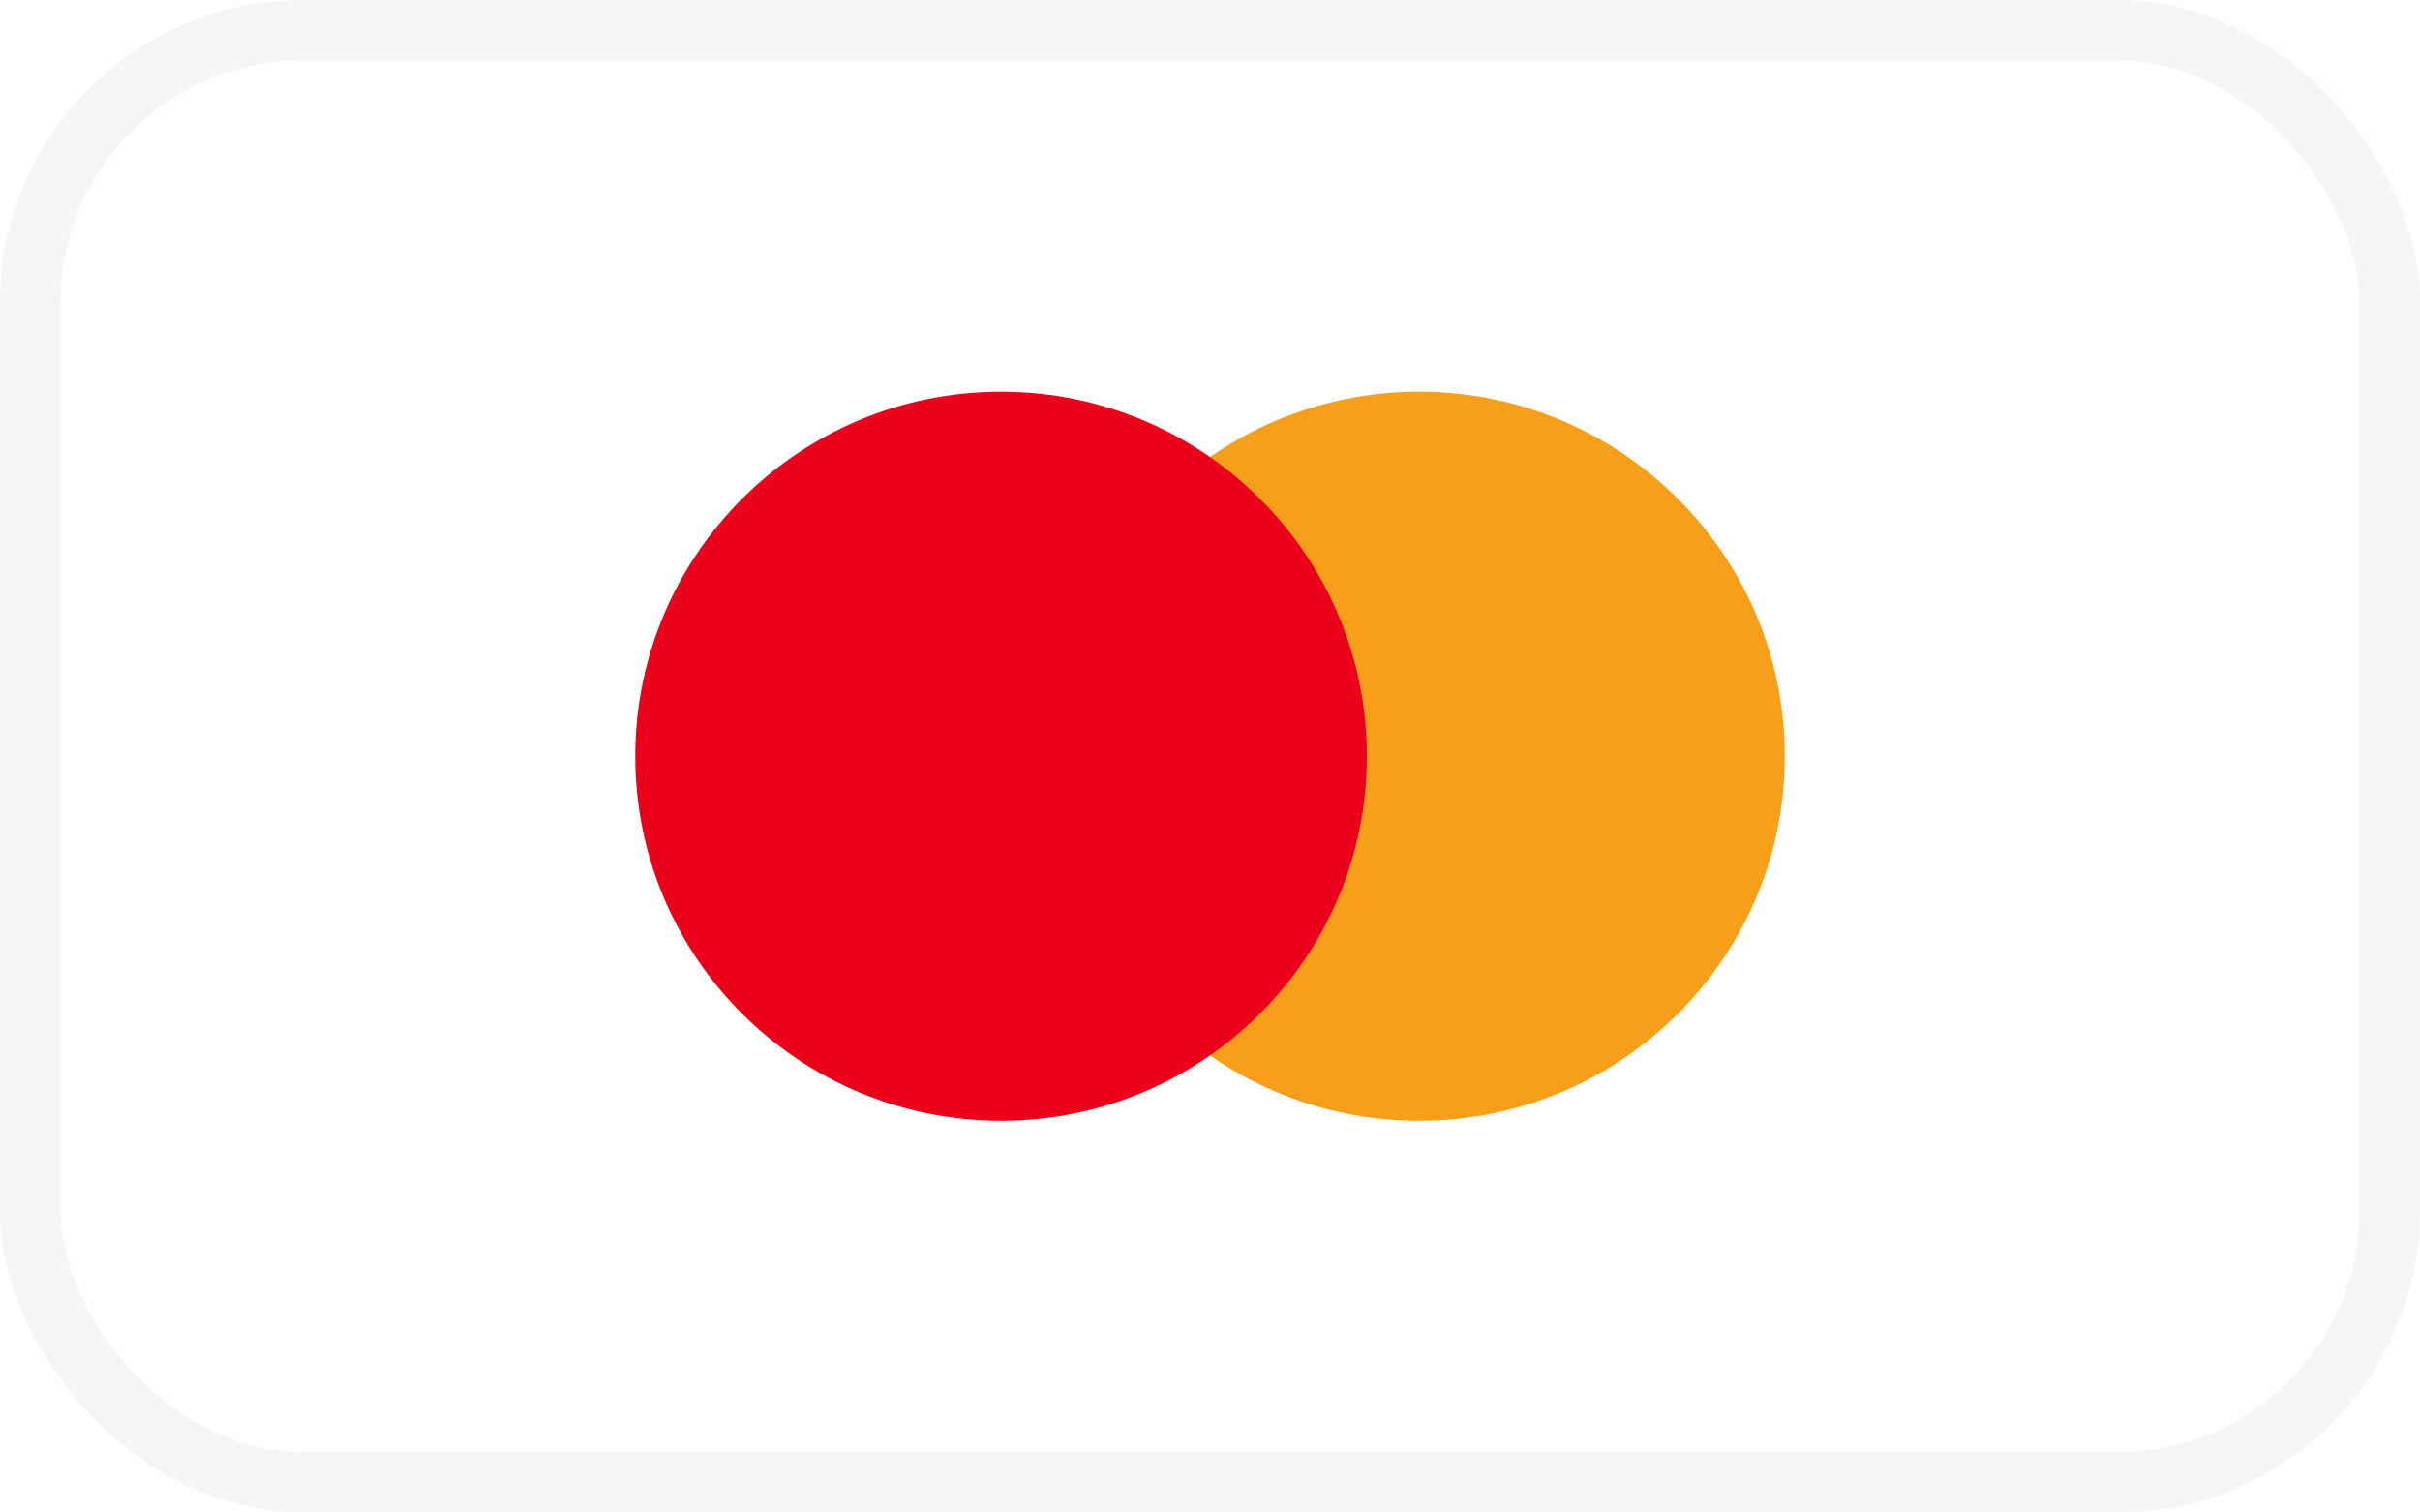 <svg xmlns="http://www.w3.org/2000/svg" fill="none" viewBox="0 0 80 50" height="50" width="80">
<rect x="0" y="0" width="80" height="50" fill="#333333" stroke="none"/>
<g clip-path="url(#clip0_250_286)">
<rect fill="white" height="50" width="80"></rect>
<rect stroke-width="2" stroke="#F5F5F5" fill="white" rx="9" height="48" width="78" y="1" x="1"></rect>
<path fill="#F79E1B" d="M46.909 37.05C53.587 37.05 59 31.655 59 25C59 18.345 53.587 12.95 46.909 12.95C40.231 12.95 34.818 18.345 34.818 25C34.818 31.655 40.231 37.05 46.909 37.05Z"></path>
<path fill="#FF5F00" d="M45.182 25C45.182 20.868 43.109 17.253 40 15.188C36.891 17.425 34.818 21.04 34.818 25C34.818 28.959 36.891 32.746 40 34.812C43.109 32.746 45.182 29.131 45.182 25Z"></path>
<path fill="#EB001B" d="M33.091 37.05C39.769 37.05 45.182 31.655 45.182 25C45.182 18.345 39.769 12.95 33.091 12.95C26.413 12.95 21 18.345 21 25C21 31.655 26.413 37.05 33.091 37.05Z"></path>
</g>
<defs>
<clipPath id="clip0_250_286">
<rect fill="white" height="50" width="80"></rect>
</clipPath>
</defs>
</svg>
